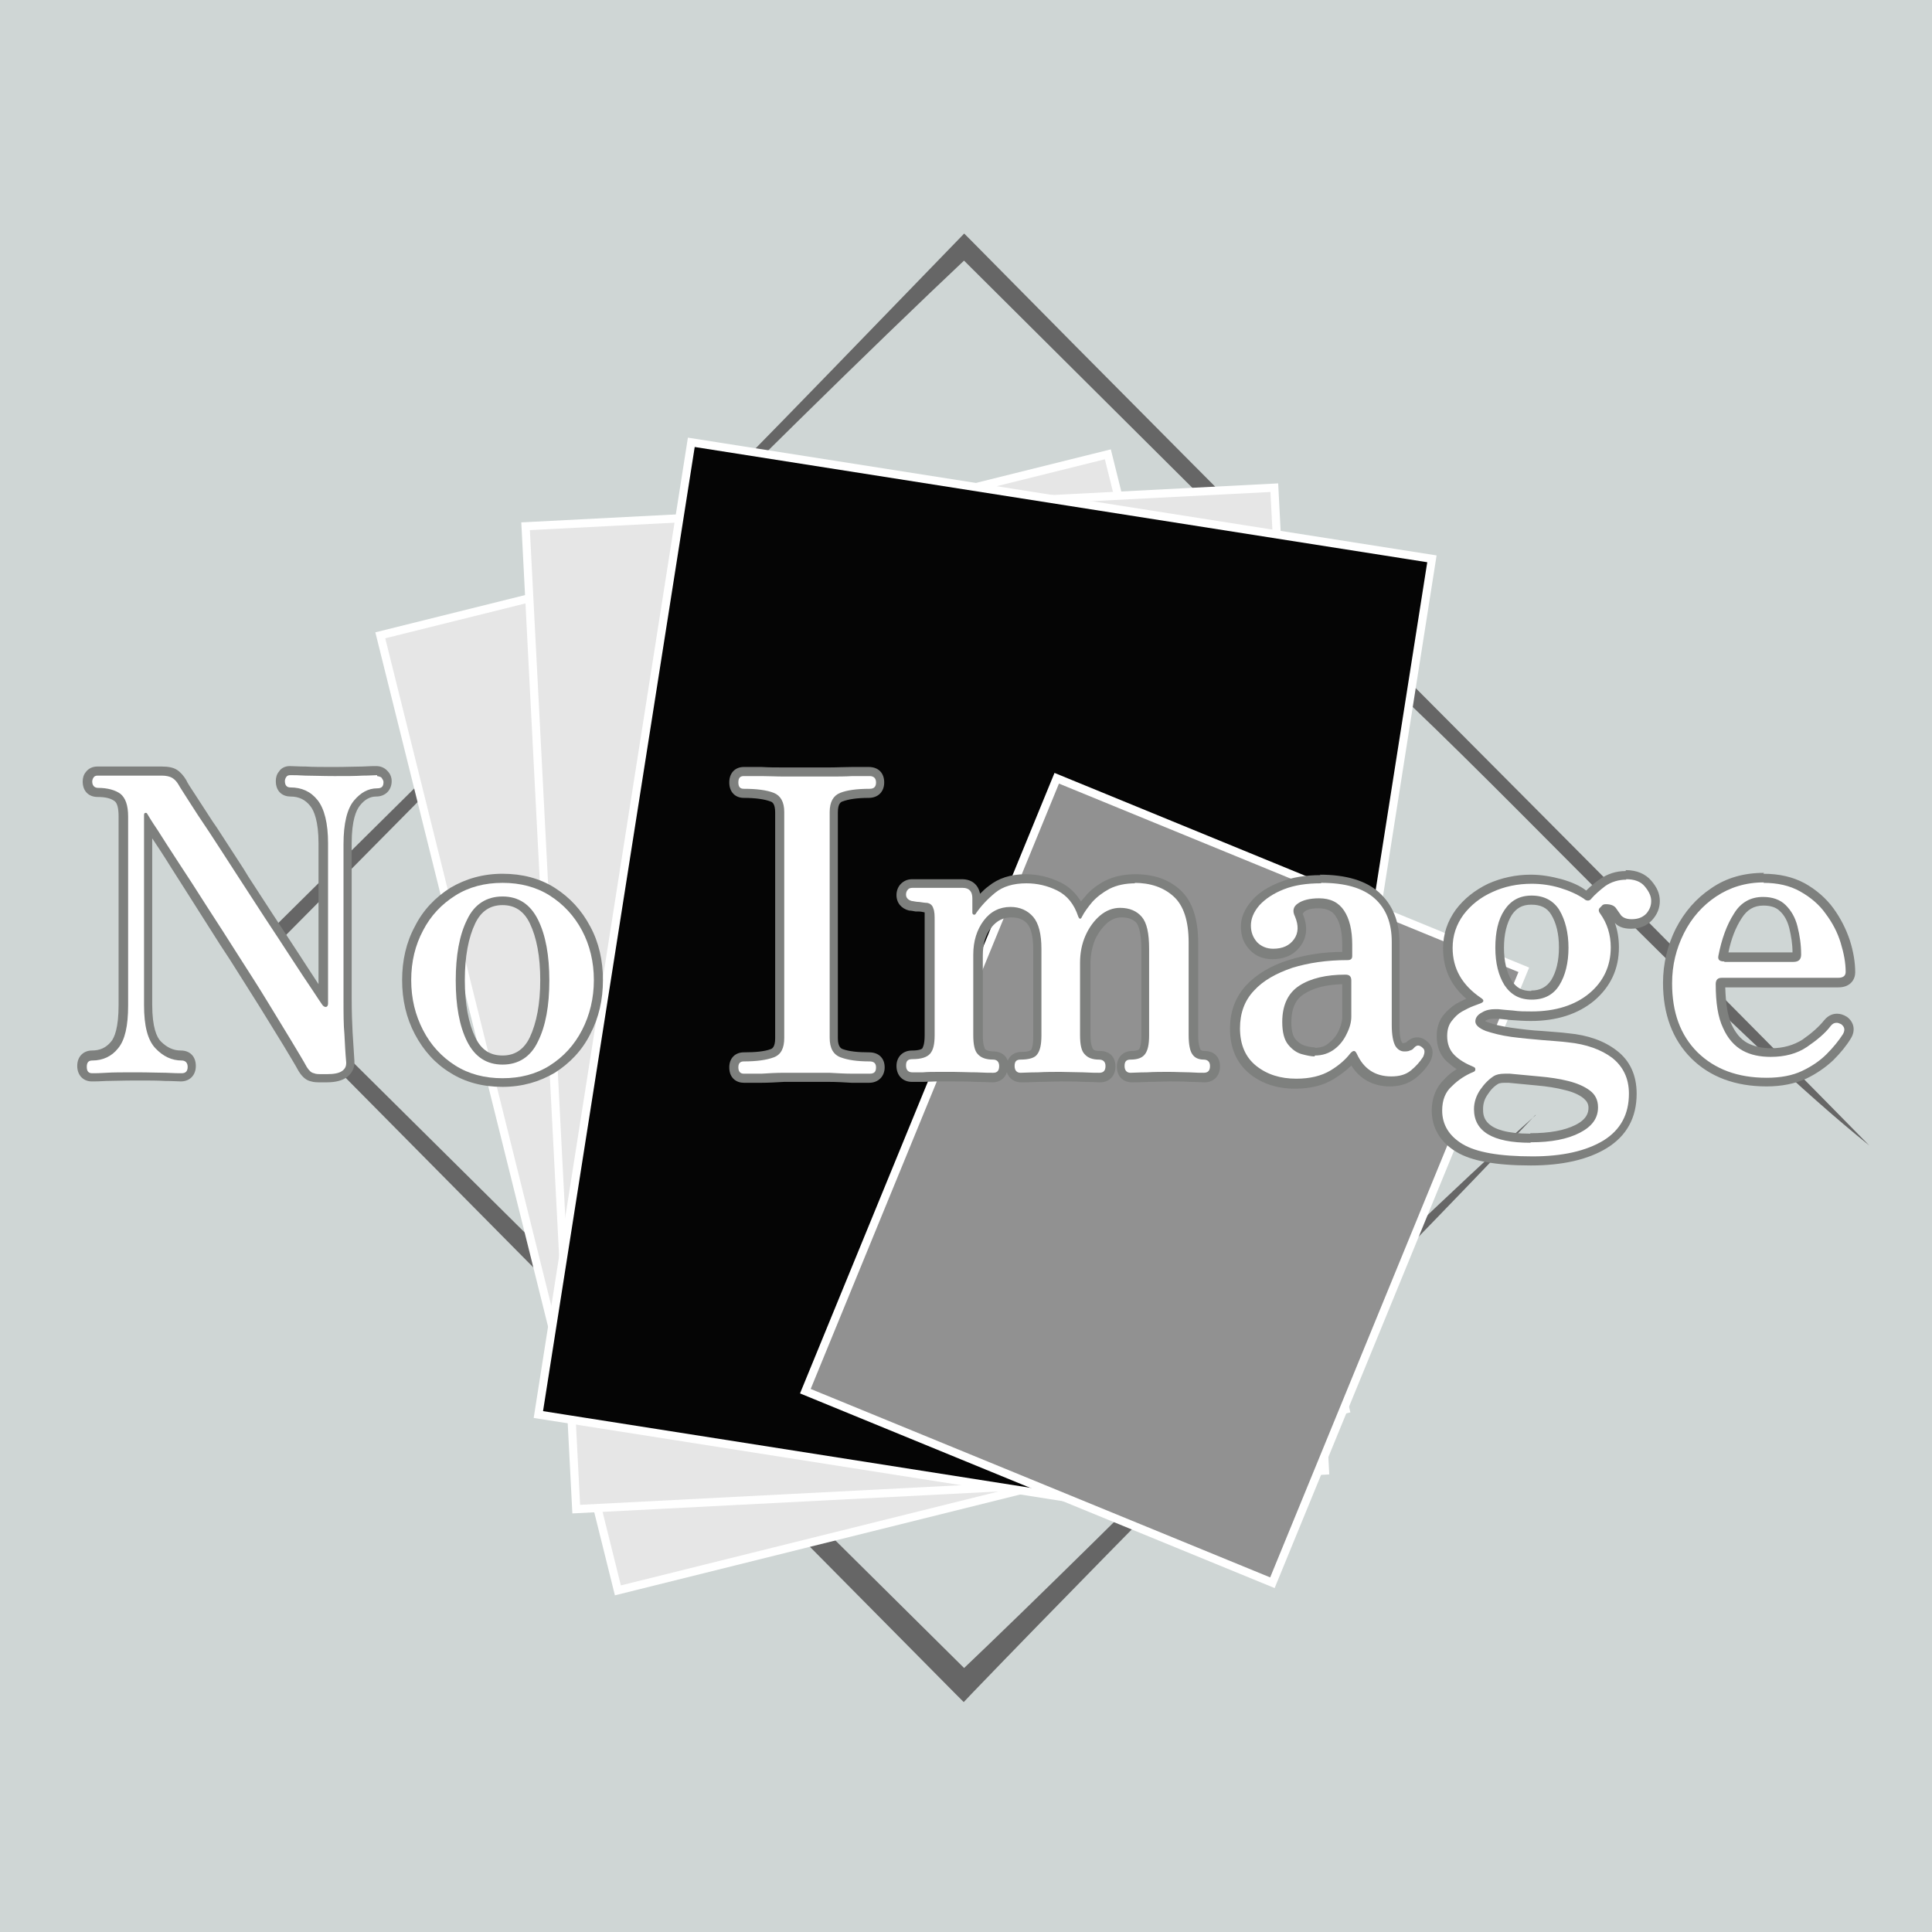<?xml version="1.0" encoding="UTF-8"?><svg id="_レイヤー_1" xmlns="http://www.w3.org/2000/svg" viewBox="0 0 42.52 42.52"><rect width="42.52" height="42.52" fill="#cfd6d5" stroke-width="0"/><g id="_ロゴ_モノクロ小"><g id="_枠"><path d="m33.79,24.54c-3.53,3.74-8.78,8.97-12.4,12.73,0,0-.18.19-.18.19l-.19-.19-15.74-15.9-.11-.11.11-.11,7.95-7.87c2.71-2.66,5.34-5.41,7.99-8.14l.15.15c5.7,5.78,14.16,14.21,19.77,19.92-2.96-2.38-7.19-6.93-10.12-9.72,0,0-9.95-9.9-9.95-9.9h.3c-4.71,4.44-11.23,11.12-15.86,15.78,0,0,0-.23,0-.23l15.89,15.75h-.37c3.76-3.57,9.1-9.08,12.77-12.35h0Z" fill="#666" stroke-width="0"/></g><rect id="_紙" x="10.74" y="11.67" width="16.5" height="21.66" transform="translate(-4.87 5.25) rotate(-13.97)" fill="#e6e6e6" stroke="#fff" stroke-miterlimit="10" stroke-width=".18"/><rect id="_紙-2" x="12.11" y="11.14" width="16.5" height="21.66" transform="translate(-1.1 1.08) rotate(-2.95)" fill="#e6e6e6" stroke="#fff" stroke-miterlimit="10" stroke-width=".18"/><rect id="_あそびがみ_" x="13.43" y="10.89" width="16.5" height="21.66" transform="translate(3.64 -3.11) rotate(8.94)" fill="#050505" stroke="#fff" stroke-miterlimit="10" stroke-width=".18"/><rect id="_表紙" x="20.07" y="18.69" width="11.11" height="14.58" transform="translate(11.78 -7.78) rotate(22.3)" fill="#919191" stroke="#fff" stroke-miterlimit="10" stroke-width=".18"/></g><path d="m7.08,23.74c-.09,0-.16,0-.2-.02-.08-.02-.15-.08-.22-.18-.07-.13-.18-.31-.33-.56-.15-.25-.33-.54-.53-.87-.2-.33-1.32-2.09-1.32-2.09l-1.22-1.9v4c0,.43.07.73.22.88.15.16.31.24.51.24.14,0,.23.09.23.24s-.09.24-.23.24c-.06,0-.18,0-.34-.01-.16,0-.38-.01-.64-.01-.31,0-.53,0-.67.01-.14,0-.25.01-.31.01-.1,0-.22-.06-.22-.24s.11-.24.22-.24c.21,0,.37-.08.5-.23.13-.16.2-.45.2-.88v-4.16c0-.21-.04-.35-.13-.42-.1-.07-.24-.11-.43-.11-.14,0-.23-.09-.23-.24v-.03l.05-.11s.08-.08.17-.08c.05,0,.19,0,.41,0,.22,0,.56,0,1,0,.12,0,.21.02.28.06.07.04.12.1.18.19.02.04,2.48,3.83,2.48,3.83l.67,1.01-.05-3.5c0-.42-.07-.72-.21-.88-.13-.16-.31-.24-.52-.24-.1,0-.22-.06-.22-.24v-.03l.05-.11c.04-.05.1-.08.16-.08s.18,0,.34.01c.15,0,.37.01.63.01s.46,0,.61-.01c.16,0,.26-.01.33-.01.07,0,.13.03.17.08l.02.03.04.12c0,.15-.09.24-.24.24-.16,0-.3.08-.43.24-.14.16-.21.47-.21.9v3.4c0,.32,0,.57.02.77l.04.63c0,.07-.01.18-.13.27-.08.06-.21.09-.39.09h-.11Z" fill="#fff" stroke-width="0"/><path d="m8.3,17.08s.08.01.1.04c.02.03.04.06.04.09,0,.1-.04.14-.14.14-.19,0-.36.09-.51.27-.15.18-.23.5-.23.96v3.4c0,.32,0,.58.02.78.01.2.02.41.04.63,0,.07-.02.13-.09.18-.07.05-.18.07-.33.07-.04,0-.07,0-.11,0-.08,0-.14,0-.18-.02-.06-.01-.11-.06-.16-.14-.07-.13-.18-.31-.33-.56-.15-.25-.33-.54-.53-.87-.2-.33-.42-.67-.65-1.03-.23-.36-.45-.71-.68-1.06-.22-.35-.43-.67-.62-.96-.19-.29-.35-.54-.47-.73-.13-.19-.2-.31-.23-.36-.01-.02-.02-.02-.04-.02,0,0,0,0,0,0-.02,0-.03.02-.03.05v4.18c0,.46.08.77.25.95.17.18.36.27.58.27.08,0,.13.05.13.14s-.04.14-.13.14c-.06,0-.17,0-.34-.01-.17,0-.38-.01-.64-.01-.31,0-.54,0-.68.01s-.24.01-.31.01c-.08,0-.12-.04-.12-.14,0-.1.04-.14.12-.14.23,0,.43-.09.57-.27.15-.18.22-.49.22-.94v-4.16c0-.25-.06-.41-.17-.5-.11-.08-.28-.13-.49-.13-.08,0-.13-.05-.13-.14,0-.03.01-.06.03-.09.02-.03.05-.04.09-.04.05,0,.18,0,.41,0,.23,0,.56,0,1,0,.1,0,.18.02.23.05.05.03.1.08.14.15.02.04.1.16.22.35.12.19.27.42.46.7.18.28.38.58.59.91.21.32.42.65.63.97.21.32.41.62.59.9.18.28.33.5.45.68.12.18.19.29.22.33.02.03.05.05.07.05,0,0,.01,0,.02,0,.03-.01.04-.04.04-.08v-3.52c0-.44-.08-.76-.23-.95-.15-.19-.35-.28-.6-.28-.08,0-.12-.05-.12-.14,0-.03.01-.06.03-.09.02-.03.05-.04.09-.04.07,0,.18,0,.33.01.16,0,.37.01.64.01s.46,0,.62-.01c.15,0,.26-.01.32-.01m0-.2c-.06,0-.17,0-.33.01-.15,0-.35.01-.61.01s-.47,0-.63-.01c-.16,0-.28-.01-.35-.01-.1,0-.19.04-.24.12-.05.06-.07.13-.07.21,0,.24.16.34.32.34.19,0,.33.07.44.21.08.1.18.33.18.82v3.1c-.12-.18-.26-.4-.43-.66l-.59-.9-.52-.8-.11-.18-.59-.91-.09-.13-.37-.57c-.12-.18-.19-.29-.21-.34-.06-.1-.13-.18-.21-.23-.08-.05-.19-.07-.33-.07-.44,0-.78,0-1,0-.23,0-.37,0-.42,0-.1,0-.19.04-.25.12-.05.06-.07.13-.07.21,0,.21.13.34.33.34.17,0,.29.03.37.09.06.04.09.16.09.33v4.16c0,.5-.09.72-.17.81-.11.13-.24.19-.42.19-.16,0-.32.11-.32.34,0,.2.13.34.32.34.07,0,.18,0,.32-.01.14,0,.36-.01.66-.01.26,0,.47,0,.63.01.17,0,.29.01.35.01.19,0,.33-.13.33-.34s-.13-.34-.33-.34c-.17,0-.31-.07-.44-.2-.09-.09-.19-.31-.19-.81v-3.66c.12.18.26.39.42.65l.42.66.19.3.47.74.21.32c.23.36.44.7.65,1.03.2.33.38.61.53.86.15.25.26.43.33.56.08.13.17.21.28.23.06.02.13.02.23.02.03,0,.07,0,.11,0h0c.2,0,.34-.04.44-.11.12-.09.18-.21.17-.36l-.04-.63c-.01-.19-.02-.45-.02-.76v-3.4c0-.51.1-.73.18-.83.11-.14.23-.2.36-.2.2,0,.34-.14.34-.34,0-.08-.03-.16-.09-.22-.06-.07-.15-.11-.25-.11h0Z" fill="#7e807e" stroke-width="0"/><path d="m11.06,23.83c-.41,0-.78-.1-1.09-.3-.32-.2-.57-.47-.75-.81-.18-.34-.27-.73-.27-1.14s.09-.8.27-1.14c.18-.34.43-.61.75-.81.32-.2.69-.3,1.09-.3s.78.1,1.09.3c.32.2.57.47.75.81.18.34.27.72.27,1.14s-.09.8-.27,1.14c-.18.34-.43.62-.75.81-.32.2-.69.3-1.09.3Zm0-4c-.32,0-.54.15-.69.45-.16.32-.24.76-.24,1.29s.08.97.24,1.3c.15.31.38.46.69.46s.54-.15.69-.46c.16-.33.24-.76.24-1.3s-.08-.97-.24-1.29c-.15-.31-.38-.45-.69-.45Z" fill="#fff" stroke-width="0"/><path d="m11.06,19.43c.39,0,.74.09,1.04.28.3.19.54.45.71.77.17.32.26.69.26,1.09s-.09.77-.26,1.1c-.17.33-.41.59-.71.78-.3.19-.65.28-1.04.28s-.74-.09-1.04-.28c-.3-.19-.54-.45-.71-.78-.17-.33-.26-.69-.26-1.1s.09-.77.26-1.09c.17-.33.41-.58.71-.77.3-.19.65-.28,1.04-.28m0,4c.35,0,.62-.17.78-.51.17-.34.25-.79.25-1.34s-.08-1-.25-1.34c-.17-.34-.43-.51-.78-.51s-.62.17-.78.51c-.17.34-.25.79-.25,1.34s.08,1,.25,1.34c.17.34.43.51.78.51m0-4.2c-.43,0-.81.11-1.15.31-.33.21-.6.49-.78.85-.19.35-.28.75-.28,1.18s.09.83.28,1.19c.19.36.45.65.78.85.33.21.72.31,1.15.31s.81-.11,1.15-.31c.33-.21.6-.49.78-.85.19-.36.28-.76.28-1.19s-.09-.83-.28-1.18c-.19-.36-.45-.64-.78-.85-.33-.21-.72-.31-1.15-.31h0Zm0,4c-.28,0-.47-.13-.6-.4-.15-.31-.23-.74-.23-1.26s.08-.94.23-1.25c.13-.27.33-.4.6-.4s.47.13.6.4c.15.31.23.73.23,1.25s-.08.94-.23,1.26c-.13.27-.33.4-.6.4h0Z" fill="#7e807e" stroke-width="0"/><path d="m18.25,23.69c-.18,0-.34,0-.49,0s-.31,0-.49,0l-.5.02c-.16,0-.29,0-.39,0s-.22-.06-.22-.24c0-.14.08-.23.22-.23.27,0,.48-.03.62-.08.04-.02.17-.06.17-.33v-4.97c0-.24-.09-.3-.17-.33-.14-.06-.35-.08-.63-.08-.1,0-.22-.06-.22-.24s.11-.24.22-.24.71.02.89.02h.49s.49,0,.49,0c.18,0,.8-.02.89-.02.15,0,.24.09.24.24s-.09.24-.24.24c-.27,0-.48.03-.62.08-.07.03-.17.09-.17.33v4.97c0,.24.1.31.17.33.15.05.35.08.61.08.15,0,.24.09.24.23s-.09.24-.24.24c-.1,0-.9-.03-.9-.03Z" fill="#fff" stroke-width="0"/><path d="m19.14,17.08c.09,0,.14.05.14.14s-.04.14-.14.14c-.28,0-.5.03-.65.09-.15.06-.23.2-.23.42v4.97c0,.23.08.37.24.43.16.06.37.09.64.09.09,0,.14.04.14.13,0,.1-.04.14-.14.14-.1,0-.22,0-.38,0-.16,0-.33-.01-.51-.02-.18,0-.35,0-.5,0s-.31,0-.49,0c-.18,0-.34.01-.5.02-.16,0-.29,0-.39,0-.08,0-.12-.05-.12-.14,0-.09.04-.13.12-.13.28,0,.5-.03.66-.09.16-.06.23-.2.23-.43v-4.97c0-.22-.08-.36-.23-.42-.15-.06-.37-.09-.66-.09-.08,0-.12-.04-.12-.14s.04-.14.12-.14c.1,0,.23,0,.39,0,.16,0,.32.01.5.01.18,0,.34,0,.49,0s.32,0,.5,0c.18,0,.35,0,.51-.01.16,0,.29,0,.38,0m0-.2c-.1,0-.23,0-.39,0-.16,0-.33.01-.51.01-.18,0-.34,0-.49,0s-.31,0-.49,0c-.18,0-.34,0-.5-.01-.16,0-.29,0-.39,0-.19,0-.32.13-.32.34s.13.34.32.34c.26,0,.46.03.59.08.03.01.1.04.1.24v4.97c0,.2-.07.23-.1.24-.13.05-.33.07-.59.07-.19,0-.32.13-.32.33,0,.24.16.34.32.34.1,0,.24,0,.39,0,.16,0,.32-.01.5-.02.17,0,.34,0,.48,0s.31,0,.49,0c.18,0,.35.01.51.02.16,0,.29,0,.39,0,.2,0,.34-.14.34-.34s-.13-.33-.34-.33c-.25,0-.44-.02-.58-.07-.03-.01-.11-.04-.11-.24v-4.97c0-.2.07-.23.1-.24.13-.05.32-.08.58-.08.2,0,.34-.13.34-.34s-.13-.34-.34-.34h0Z" fill="#7e807e" stroke-width="0"/><path d="m26.18,23.71c-.14,0-.29-.01-.45-.01s-.31,0-.48.01c-.17,0-.29.01-.36.01-.11,0-.23-.07-.23-.25,0-.15.09-.24.23-.24.08,0,.19-.01.24-.08.03-.04.07-.13.07-.35v-1.91c0-.39-.07-.56-.14-.64-.09-.11-.22-.16-.4-.16-.14,0-.26.05-.38.14-.12.1-.22.24-.29.4-.08.17-.11.36-.11.56v1.59c0,.22.04.32.08.36.05.05.13.08.24.08.14,0,.23.09.23.24s-.09.25-.23.25c-.06,0-.18,0-.36-.01-.17,0-.34-.01-.49-.01s-.32,0-.5.01c-.19,0-.32.01-.38.01-.14,0-.23-.09-.23-.25s.09-.24.23-.24c.21,0,.27-.05.29-.08.03-.04.07-.13.07-.35v-1.91c0-.3-.05-.51-.16-.64-.1-.12-.24-.18-.43-.18-.21,0-.38.08-.52.26-.14.18-.21.41-.21.69v1.77c0,.22.04.32.08.36.05.06.14.08.26.08.14,0,.23.09.23.24,0,.16-.08.25-.23.25-.07,0-.19,0-.37-.01-.18,0-.34-.01-.5-.01h-.33c-.12,0-.54.03-.58.03-.15,0-.24-.09-.24-.25s.09-.24.24-.24c.2,0,.28-.04.31-.08.03-.04.08-.13.08-.34v-2.51c0-.14-.01-.21-.02-.25l-.22-.07-.18-.03c-.13-.03-.21-.12-.21-.24,0-.07.02-.12.06-.17.04-.05.1-.08.18-.08l1.1-.02c.2,0,.31.12.31.33v.13c.1-.12.21-.23.34-.33.19-.16.44-.23.75-.23.25,0,.49.06.72.17.24.12.42.33.51.63-.03-.12.05-.23.15-.35.11-.12.24-.23.41-.32.17-.09.38-.13.61-.13.38,0,.7.11.94.33.24.22.36.59.36,1.09v2.04c0,.24.04.33.06.37.02.03.06.07.17.07.14,0,.23.09.23.24s-.09.25-.23.25c-.06,0-.17,0-.32-.01Z" fill="#fff" stroke-width="0"/><path d="m24.96,19.43c.36,0,.65.1.87.3.22.2.33.54.33,1.01v2.04c0,.21.03.35.08.42.05.08.14.12.25.12.09,0,.14.05.14.14,0,.1-.04.15-.14.15-.06,0-.16,0-.31-.01-.15,0-.3-.01-.46-.01s-.31,0-.48.01c-.17,0-.29.01-.36.01-.08,0-.13-.05-.13-.15,0-.1.04-.14.13-.14.16,0,.26-.04.32-.12.06-.08.09-.21.09-.41v-1.91c0-.34-.05-.57-.16-.7-.11-.13-.27-.2-.48-.2-.16,0-.31.06-.44.17-.13.11-.24.26-.32.44-.08.18-.12.38-.12.6v1.59c0,.21.03.35.1.42.07.08.17.12.32.12.09,0,.14.05.14.14,0,.1-.04.15-.14.15-.06,0-.18,0-.35-.01-.17,0-.34-.01-.5-.01s-.32,0-.5.01c-.19,0-.31.01-.38.01-.08,0-.13-.05-.13-.15,0-.1.04-.14.13-.14.19,0,.32-.04.37-.12.06-.08.09-.21.09-.41v-1.91c0-.32-.06-.56-.18-.7-.12-.14-.29-.22-.5-.22-.24,0-.44.1-.59.3s-.23.45-.23.75v1.77c0,.21.03.35.1.42.07.08.18.12.34.12.08,0,.13.05.13.14,0,.1-.04.15-.13.15-.07,0-.19,0-.37-.01-.18,0-.35-.01-.5-.01-.1,0-.21,0-.33,0-.13,0-.24,0-.35.01-.11,0-.18,0-.23,0-.09,0-.14-.05-.14-.15,0-.1.04-.14.14-.14.19,0,.32-.04.39-.12.07-.08.1-.21.1-.41v-2.51c0-.12,0-.21-.03-.28-.02-.07-.07-.11-.14-.12-.04,0-.1-.01-.17-.02-.07,0-.13-.02-.16-.02-.08-.02-.13-.07-.13-.14,0-.04.01-.08.04-.11.02-.03.06-.04.1-.04.02,0,.08,0,.18,0,.1,0,.21,0,.35,0s.25,0,.36,0c.11,0,.18,0,.22,0,.14,0,.21.08.21.23v.32s0,.03.03.04c0,0,0,0,.01,0,.01,0,.03,0,.04-.03.11-.16.25-.31.42-.45.17-.14.4-.21.69-.21.23,0,.46.05.68.16.22.11.37.3.46.57.01.03.03.05.04.05s.03-.01.04-.04c.05-.1.13-.21.23-.33.1-.11.23-.21.38-.29.16-.08.35-.12.57-.12m0-.2c-.25,0-.48.05-.66.14-.18.09-.33.21-.44.34-.03.04-.07.08-.1.12-.11-.18-.26-.33-.45-.42-.25-.12-.5-.18-.77-.18-.33,0-.6.09-.81.26-.07.05-.13.11-.19.17-.04-.2-.18-.32-.4-.32-.04,0-.11,0-.22,0-.11,0-.23,0-.36,0s-.25,0-.35,0h-.07s-.1,0-.1,0c-.1,0-.19.04-.26.12-.05.06-.08.14-.08.23,0,.17.11.3.28.34.04,0,.08.01.14.02h0s.05,0,.05,0c.06,0,.11.01.15.02,0,0,0,.07,0,.2v2.51c0,.2-.04.26-.05.28-.01.02-.08.05-.23.05-.2,0-.34.14-.34.34s.13.35.34.35c.04,0,.12,0,.24,0,.11,0,.22-.01.34-.01.12,0,.23,0,.33,0,.15,0,.32,0,.49.01.18,0,.31.01.38.01.13,0,.26-.07.31-.22.05.15.18.22.31.22.07,0,.2,0,.39-.01.18,0,.35-.01.5-.01s.31,0,.49.01c.18,0,.3.01.36.01.2,0,.34-.14.34-.35s-.13-.34-.34-.34c-.06,0-.13,0-.16-.05,0-.01-.05-.07-.05-.29v-1.59c0-.19.04-.37.1-.52.07-.15.16-.27.27-.37.1-.08.2-.12.31-.12.15,0,.26.04.33.12.04.05.11.2.11.58v1.91c0,.21-.04.28-.05.29,0,.01-.05.04-.16.04-.19,0-.33.14-.33.34,0,.24.16.35.33.35.07,0,.19,0,.37-.01.17,0,.32-.01.47-.01s.3,0,.44.01c.15,0,.26.01.32.01.2,0,.34-.14.34-.35s-.13-.34-.34-.34c-.07,0-.08-.02-.09-.03,0-.01-.05-.08-.05-.31v-2.04c0-.53-.13-.92-.39-1.16-.26-.24-.59-.35-1-.35h0Zm-2.81,4.11c-.04-.13-.16-.21-.31-.21-.09,0-.16-.02-.19-.05,0-.01-.05-.07-.05-.29v-1.77c0-.26.06-.46.19-.62.12-.15.26-.22.44-.22.16,0,.27.05.35.14.09.11.13.3.13.58v1.91c0,.21-.04.28-.05.29,0,0,0,0,0,0,0,0-.04.04-.21.04-.15,0-.26.08-.31.21h0Z" fill="#7e807e" stroke-width="0"/><path d="m28.52,23.83c-.37,0-.69-.1-.94-.31-.26-.21-.39-.51-.39-.91,0-.36.11-.66.33-.89.21-.23.51-.41.89-.52.37-.11.79-.17,1.25-.17v-.24c0-.3-.05-.53-.16-.69-.1-.15-.25-.22-.46-.22-.18,0-.32.03-.41.09-.06.04-.08.08-.04.16.1.23.09.43-.03.6-.12.17-.3.25-.55.25-.17,0-.31-.06-.42-.18-.11-.11-.16-.26-.16-.44s.07-.35.22-.51c.14-.15.33-.28.58-.37.25-.09.53-.14.85-.14.55,0,.96.12,1.23.37.28.25.42.59.42,1.03v1.83c0,.26.04.37.06.4.04.07.08.07.11.07l.23.02-.07-.07c.06-.06.12-.08.16-.08.06,0,.12.03.18.09.04.04.1.14,0,.31-.08.13-.18.24-.3.33-.13.1-.29.15-.49.15-.4,0-.69-.19-.85-.56-.08.16-.23.29-.44.42-.21.13-.48.19-.8.19Zm1.11-2.31c-.4,0-.72.07-.96.22-.22.14-.33.37-.33.71,0,.2.04.34.11.43.07.09.16.15.25.18.13.04.21.04.25.04.15,0,.27-.04.37-.12.11-.08.19-.19.25-.31.06-.12.09-.24.09-.34v-.79l-.03-.03Z" fill="#fff" stroke-width="0"/><path d="m29.08,19.43c.52,0,.91.11,1.17.34.26.23.38.55.38.96v1.83c0,.22.03.37.08.46.05.08.12.12.19.12.05,0,.09,0,.13-.02.04-.01.07-.03.09-.06.03-.03.06-.05.09-.05.03,0,.07.02.11.06.04.04.04.1,0,.19-.07.11-.16.21-.27.3-.11.09-.25.13-.43.13-.36,0-.61-.17-.76-.5-.02-.04-.04-.06-.06-.06,0,0,0,0,0,0-.03,0-.05.02-.08.05-.1.13-.24.26-.44.38-.2.12-.45.18-.75.18-.35,0-.64-.09-.88-.28-.24-.19-.36-.47-.36-.83,0-.33.1-.61.31-.83.2-.22.49-.38.84-.5.36-.11.76-.17,1.22-.17.07,0,.1-.03.1-.09v-.25c0-.32-.06-.57-.18-.75-.12-.18-.3-.27-.55-.27-.2,0-.36.04-.46.11-.11.07-.13.17-.07.29.08.19.08.36-.02.5-.1.14-.25.21-.46.21-.14,0-.26-.05-.35-.14-.09-.1-.14-.22-.14-.37s.06-.3.19-.45c.13-.14.31-.26.54-.35.23-.09.5-.13.81-.13m-.13,3.79c.17,0,.31-.05.43-.14.12-.09.21-.21.27-.34.07-.14.1-.26.1-.38v-.79c0-.09-.04-.13-.13-.13-.42,0-.76.08-1.01.24-.25.16-.38.43-.38.8,0,.22.04.39.13.5.09.11.19.18.3.21.11.03.21.05.28.05m.13-3.99c-.33,0-.63.05-.88.15-.26.1-.47.23-.62.4-.16.18-.25.37-.25.58s.06.37.19.51c.13.14.3.21.5.21.35,0,.53-.16.63-.3.1-.14.18-.37.04-.7.05-.08.15-.12.35-.12.23,0,.33.1.38.18.1.15.14.36.14.64v.14c-.44,0-.83.07-1.18.18-.39.12-.7.31-.93.55-.24.26-.36.58-.36.96,0,.43.15.76.43.99.27.22.61.33,1,.33.34,0,.62-.07.85-.21.16-.1.28-.19.39-.3.19.3.48.46.85.46.22,0,.4-.06.55-.17.13-.1.24-.22.32-.35.14-.24.03-.39-.02-.44-.08-.08-.16-.12-.25-.12-.06,0-.15.02-.24.11-.04.01-.05.02-.08.02-.03-.03-.07-.11-.07-.38v-1.83c0-.47-.15-.84-.45-1.11-.29-.26-.73-.39-1.3-.39h0Zm-.13,3.79s-.11,0-.22-.04c-.07-.02-.14-.07-.2-.14-.06-.07-.09-.2-.09-.37,0-.3.09-.51.29-.63.2-.13.48-.2.83-.21v.73c0,.09-.03.19-.08.3-.05.11-.13.2-.22.27-.08.07-.18.1-.3.1h0Z" fill="#7e807e" stroke-width="0"/><path d="m33.72,25.54c-.75,0-1.27-.09-1.59-.29-.33-.2-.49-.48-.49-.83,0-.26.08-.46.25-.62.15-.14.32-.25.5-.33h-.02c-.17,0-.31-.09-.43-.2-.13-.13-.19-.29-.19-.49,0-.15.04-.28.12-.39.07-.1.16-.18.26-.24.09-.06.18-.1.27-.13l.16-.06c-.45-.24-.67-.63-.67-1.12,0-.29.09-.56.26-.79.17-.23.39-.41.67-.54.28-.13.58-.19.9-.19.22,0,.44.03.65.09.21.06.4.15.56.26.11-.08.22-.18.36-.27.15-.1.32-.16.51-.16.21,0,.37.07.49.2.11.12.16.25.16.38,0,.13-.05.25-.14.35-.09.1-.23.15-.39.15-.14,0-.24-.04-.31-.13l-.12-.17s-.06-.04-.13-.04c.12.28.2.54.2.85,0,.44-.17.8-.51,1.09-.33.28-.78.42-1.33.42-.15,0-.29,0-.42-.02-.13-.01-.35-.03-.36-.03-.13,0-.2.02-.26.05-.07.04-.1.07-.1.11,0,.03.06.08.16.11.14.05.33.09.54.12.22.03.45.05.67.07.23.02.42.03.57.05.42.04.76.17,1.02.36.27.21.4.5.4.87,0,.49-.21.87-.61,1.12-.39.24-.93.36-1.62.36Zm-.59-1.83c-.12,0-.17.02-.18.03-.1.06-.19.15-.27.27-.08.12-.12.24-.12.38,0,.16,0,.64,1.14.64.43,0,.78-.07,1.03-.2.23-.12.35-.27.35-.47,0-.12-.05-.22-.15-.29-.11-.08-.26-.15-.45-.19-.19-.05-.4-.08-.62-.1l-.64-.06h-.1Zm.58-3.91c-.23,0-.4.09-.52.27-.12.2-.19.46-.19.77s.06.57.19.77c.12.18.29.27.51.27.24,0,.41-.09.53-.27.12-.2.18-.46.18-.77s-.06-.58-.18-.77c-.11-.18-.29-.27-.53-.27Z" fill="#fff" stroke-width="0"/><path d="m35.79,19.35c.18,0,.32.05.41.16.09.11.14.21.14.32s-.04.2-.11.28c-.08.08-.18.12-.32.12-.11,0-.18-.03-.23-.08-.04-.06-.08-.11-.12-.17-.04-.05-.11-.08-.22-.08-.04,0-.07.01-.09.04-.02.02-.04.04-.05.05-.02.03-.02.07.02.12.15.21.23.46.23.74,0,.41-.16.75-.47,1.01s-.74.4-1.27.4c-.14,0-.28,0-.41-.02-.13-.01-.24-.02-.33-.03-.02,0-.05,0-.07,0-.1,0-.2.02-.28.07-.1.05-.15.12-.15.2,0,.08.08.15.23.21.15.05.34.1.56.13.23.03.45.05.68.07.23.02.42.03.57.05.4.04.73.16.97.34.24.19.37.45.37.79,0,.46-.19.8-.56,1.03-.38.23-.9.35-1.56.35-.73,0-1.24-.09-1.54-.27-.3-.18-.45-.43-.45-.74,0-.23.07-.41.22-.54.14-.14.3-.24.47-.31.03-.01.04-.03.04-.06,0-.03-.02-.04-.04-.05-.17-.07-.31-.15-.42-.26-.11-.11-.16-.25-.16-.42,0-.13.03-.24.1-.33.07-.09.14-.16.23-.21.09-.05.17-.09.25-.12.08-.03.13-.05.16-.06.07-.03.08-.07,0-.12-.41-.28-.62-.64-.62-1.1,0-.27.08-.51.24-.73.16-.21.37-.38.64-.5.26-.12.55-.18.86-.18.21,0,.42.03.62.09.2.06.38.14.53.24.03.03.06.04.09.04.03,0,.06-.02.08-.05.07-.08.17-.17.3-.27.13-.09.29-.14.46-.14m-2.08,2.64c.28,0,.48-.11.61-.32.13-.21.2-.49.2-.82s-.07-.61-.2-.83c-.13-.21-.34-.32-.61-.32s-.46.11-.6.32c-.14.21-.2.49-.2.83s.07.61.2.82c.14.21.33.32.6.32m-.02,3.14c.45,0,.81-.07,1.08-.21.27-.14.4-.32.4-.56,0-.16-.06-.28-.18-.37-.12-.09-.28-.16-.48-.21-.2-.05-.41-.08-.64-.1-.23-.02-.44-.04-.64-.06-.04,0-.07,0-.11,0-.11,0-.19.02-.24.05-.11.07-.21.17-.3.3-.09.13-.14.28-.14.43,0,.49.41.74,1.24.74m2.1-5.98c-.21,0-.4.06-.57.18-.12.08-.22.17-.3.25-.14-.11-.33-.19-.54-.25-.22-.06-.45-.1-.68-.1-.33,0-.65.07-.94.2-.29.14-.53.33-.71.57-.18.25-.28.53-.28.85,0,.45.17.82.51,1.11-.07.03-.14.07-.22.11-.11.07-.21.16-.29.26-.09.12-.14.27-.14.45,0,.23.07.42.22.56.07.06.14.12.22.17-.1.06-.19.13-.27.22-.18.17-.28.41-.28.69,0,.38.19.7.54.91.33.2.87.3,1.64.3.7,0,1.26-.13,1.67-.38.44-.27.66-.67.66-1.2,0-.41-.15-.73-.44-.95-.27-.21-.63-.34-1.07-.38-.15-.02-.34-.03-.57-.05-.22-.01-.45-.04-.67-.07-.21-.03-.39-.07-.52-.12-.03-.01-.05-.02-.07-.03,0,0,.01,0,.02-.01.05-.03.11-.04.18-.04h.05c.09,0,.2.02.33.03.14.01.28.02.43.02.57,0,1.04-.15,1.4-.45.36-.31.54-.7.54-1.17,0-.19-.03-.38-.09-.54.06.07.17.13.35.13.2,0,.35-.06.47-.19.11-.12.17-.26.17-.42s-.06-.3-.19-.45c-.13-.15-.32-.23-.56-.23h0Zm-2.08,2.64c-.2,0-.33-.07-.43-.23-.11-.18-.17-.42-.17-.72s.06-.54.17-.72c.1-.15.23-.23.43-.23.21,0,.35.07.44.22.11.18.17.42.17.72s-.06.54-.17.72c-.1.15-.24.23-.44.23h0Zm-.02,3.14c-1.04,0-1.04-.39-1.04-.54,0-.12.03-.22.1-.32.07-.11.15-.19.24-.24,0,0,.04-.02.13-.02.03,0,.06,0,.09,0l.63.06c.22.02.42.05.61.1.17.04.31.1.41.18.07.06.11.12.11.21,0,.1-.03.25-.29.38-.24.12-.57.18-.99.18h0Z" fill="#7e807e" stroke-width="0"/><path d="m38.87,23.83c-.66,0-1.2-.2-1.59-.59-.39-.39-.59-.93-.59-1.59,0-.41.09-.79.27-1.15.18-.35.43-.64.75-.85.32-.21.69-.32,1.11-.32.33,0,.62.07.86.2.24.13.44.31.6.52.15.21.27.43.34.67.07.23.11.46.11.67,0,.06-.02.23-.27.23h-2.56c-.04.43.02.74.11.96.1.21.22.36.38.45.17.09.36.13.58.13.29,0,.54-.07.75-.21.21-.14.38-.29.5-.44.08-.09.15-.11.21-.11s.1.02.15.05c.13.1.15.23.07.35-.09.15-.22.3-.37.45-.15.15-.34.29-.57.39-.23.11-.5.16-.82.16Zm-.08-3.98c-.24,0-.42.11-.56.33-.15.24-.26.53-.32.89l1.55.02c.07-.27.05-.47,0-.65-.05-.18-.12-.32-.24-.43-.1-.1-.24-.15-.43-.15Z" fill="#fff" stroke-width="0"/><path d="m38.81,19.43c.31,0,.58.06.81.19.23.13.42.29.56.49.15.2.26.41.33.64.07.23.11.44.11.64,0,.09-.06.13-.17.13h-2.56c-.09,0-.13.05-.13.14,0,.41.05.73.16.96.1.23.25.4.43.5.18.1.39.14.62.14.31,0,.58-.07.8-.22.22-.15.4-.3.52-.46.04-.05.08-.07.13-.07.03,0,.06.01.1.03.08.06.09.13.04.22-.09.14-.21.29-.36.44-.15.15-.33.27-.54.37-.21.1-.47.15-.78.15-.64,0-1.14-.19-1.52-.56-.38-.38-.56-.88-.56-1.52,0-.4.09-.76.26-1.1.17-.34.41-.61.71-.81.3-.2.65-.31,1.05-.31m-.87,1.75h1.52c.11,0,.17-.05.17-.16,0-.22-.03-.42-.08-.62-.05-.2-.14-.35-.26-.47-.12-.12-.29-.18-.5-.18-.27,0-.49.12-.64.37-.16.25-.27.56-.34.92-.02.09.02.13.13.13m.87-1.95c-.44,0-.83.11-1.16.34-.33.22-.59.52-.78.89-.18.36-.28.77-.28,1.19,0,.69.21,1.25.62,1.66.41.41.97.62,1.66.62.33,0,.62-.06.87-.17.23-.11.43-.25.6-.41.16-.16.29-.32.38-.47.11-.17.08-.36-.08-.48-.08-.05-.15-.07-.22-.07-.07,0-.18.02-.28.14-.12.15-.28.29-.48.43-.19.12-.42.19-.69.19-.2,0-.38-.04-.53-.12-.14-.08-.25-.21-.34-.4-.09-.2-.13-.47-.14-.82h2.49c.27,0,.37-.18.37-.33,0-.22-.04-.46-.12-.71-.08-.24-.2-.48-.36-.7-.16-.22-.38-.41-.63-.55-.26-.14-.56-.21-.91-.21h0Zm-.78,1.75c.06-.3.16-.55.29-.75.12-.19.27-.28.48-.28.16,0,.28.04.36.12.1.09.17.22.21.38.04.17.07.34.07.53h-1.4Z" fill="#7e807e" stroke-width="0"/></svg>